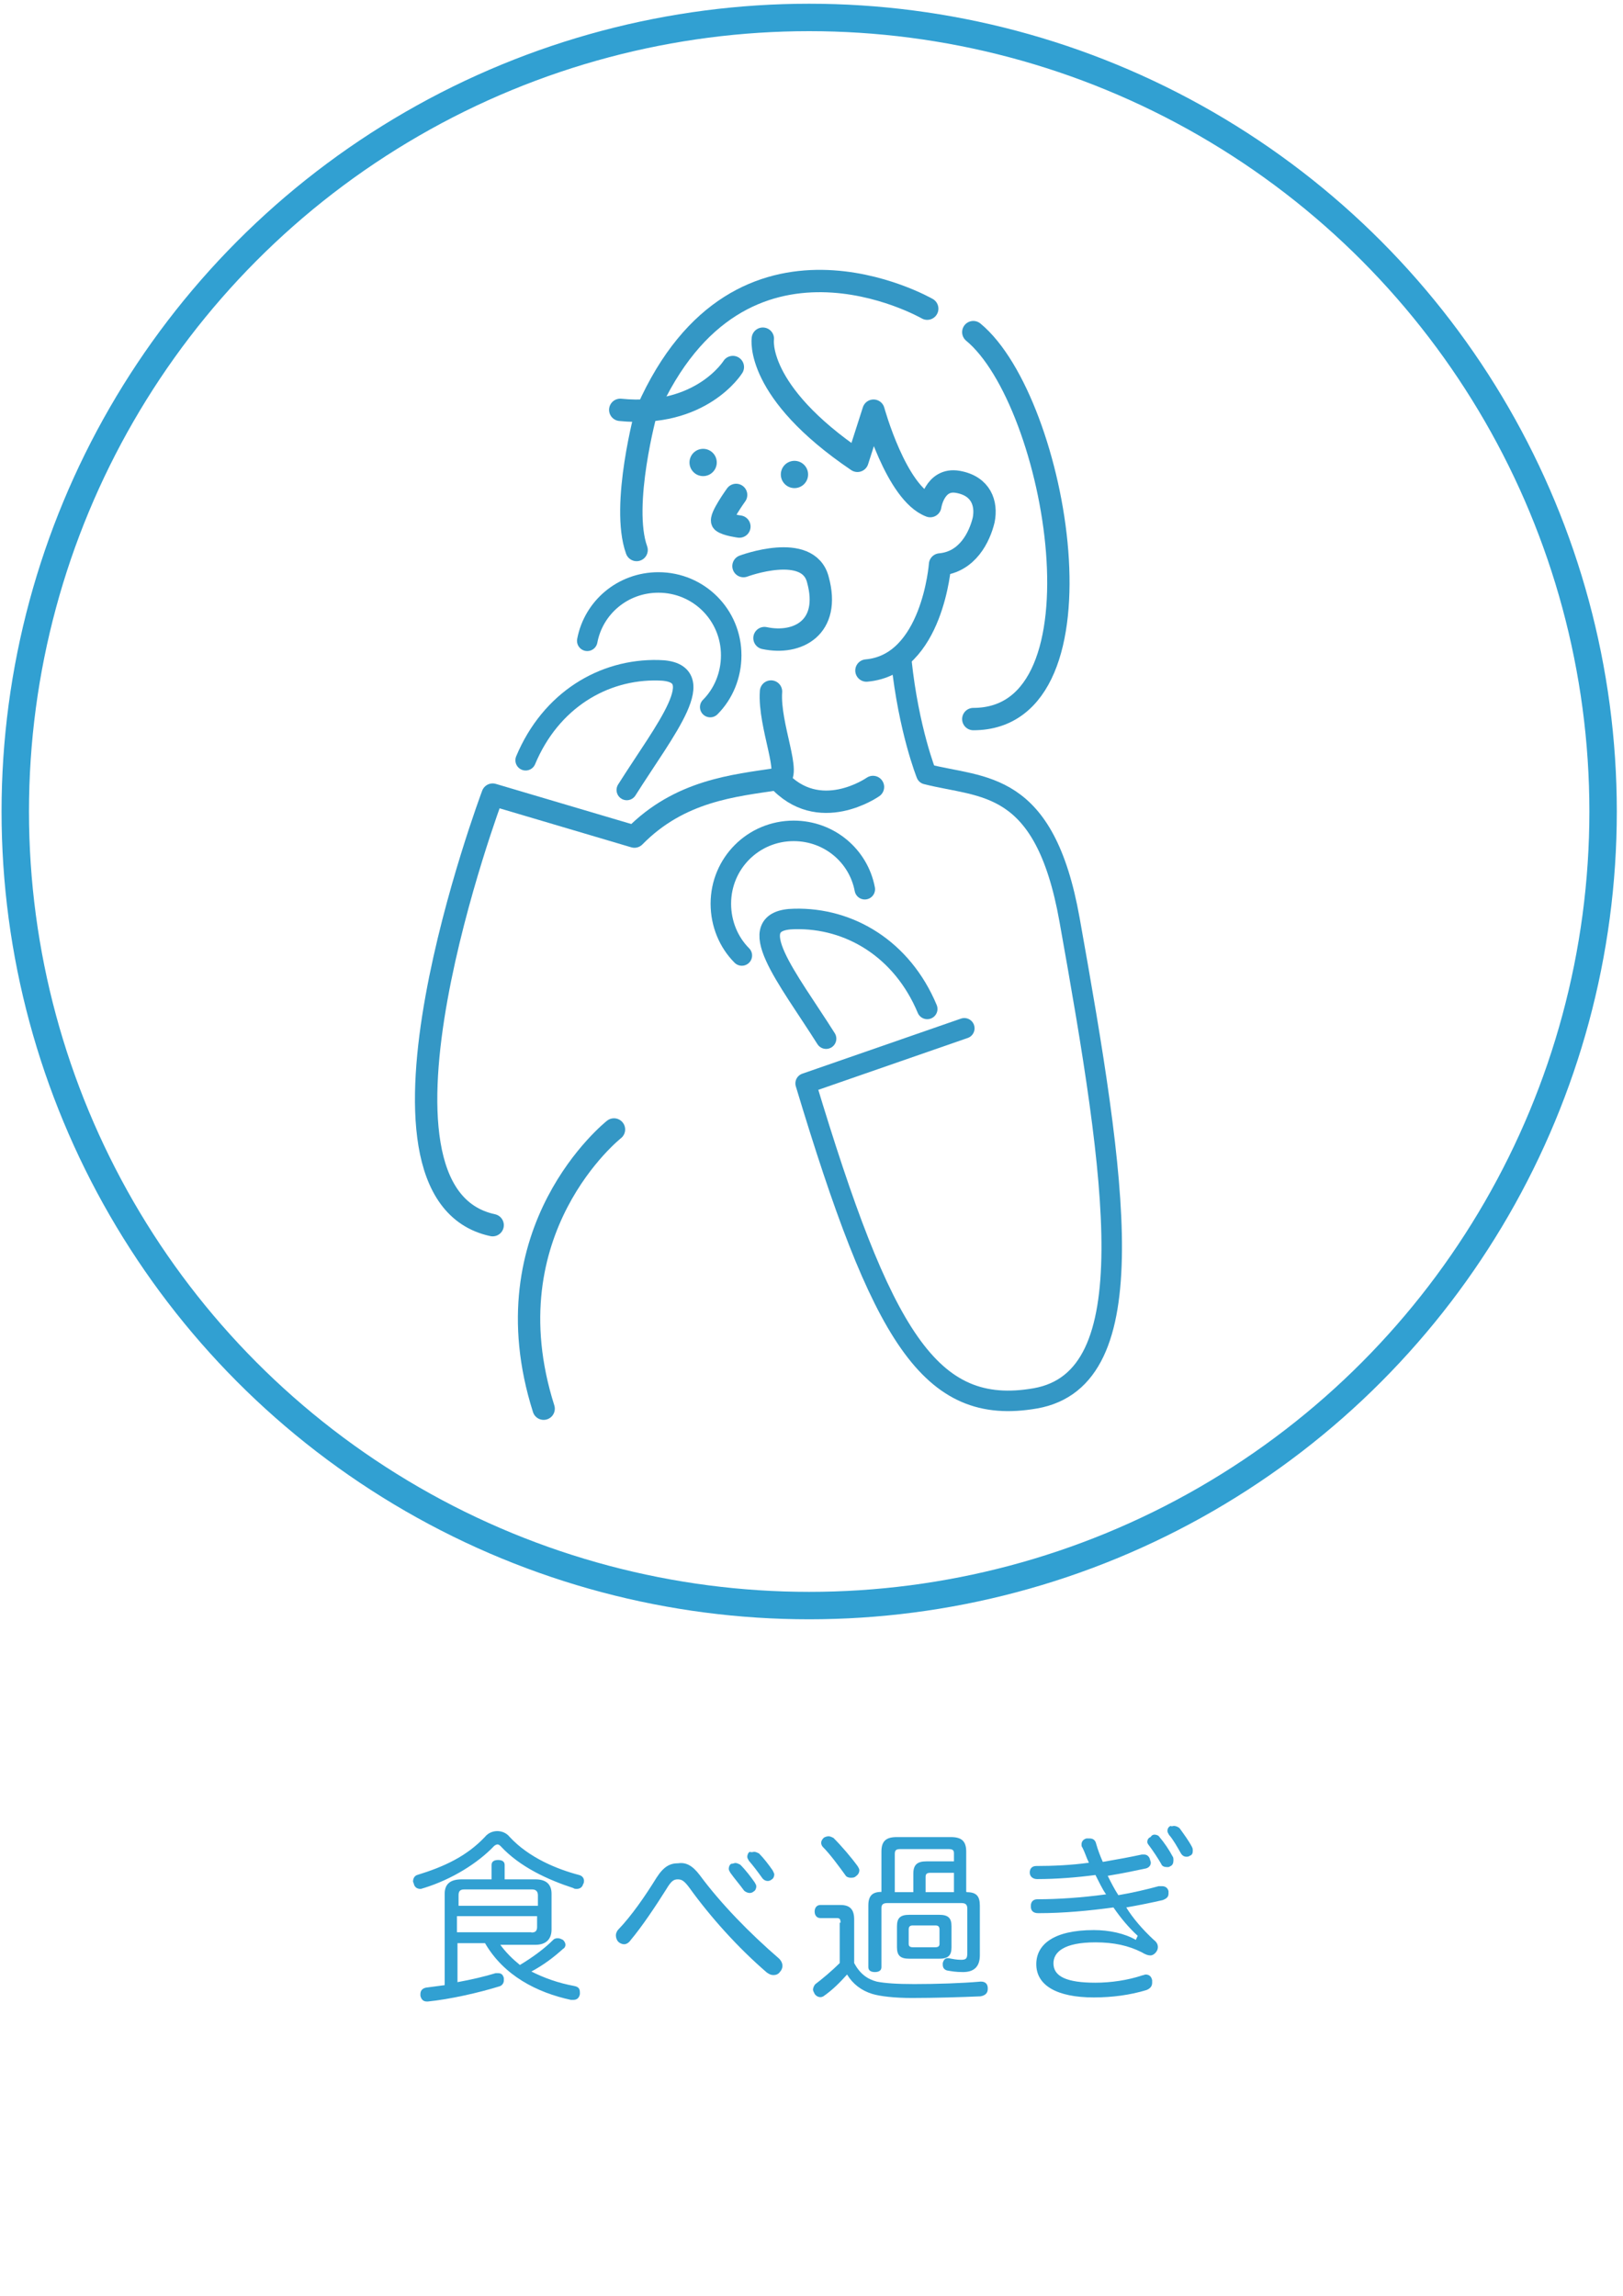 <?xml version="1.0" encoding="utf-8"?>
<!-- Generator: Adobe Illustrator 27.9.4, SVG Export Plug-In . SVG Version: 9.03 Build 54784)  -->
<svg version="1.1" id="レイヤー_1" xmlns="http://www.w3.org/2000/svg" xmlns:xlink="http://www.w3.org/1999/xlink" x="0px"
	 y="0px" viewBox="0 0 595.3 841.9" style="enable-background:new 0 0 595.3 841.9;" xml:space="preserve">
<style type="text/css">
	.st0{fill:none;stroke:#3497C5;stroke-width:8.198;stroke-linecap:round;stroke-linejoin:round;stroke-miterlimit:10;}
	.st1{fill:none;stroke:#3497C5;stroke-width:7.519;stroke-linecap:round;stroke-linejoin:round;stroke-miterlimit:10;}
	.st2{fill:#3497C5;}
	.st3{fill:#31A0D2;}
	.st4{fill:none;stroke:#31A0D2;stroke-width:10.061;stroke-miterlimit:10;}
</style>
<g>
	<g>
		<path class="st0" d="M248.1,254.5"/>
		<path class="st0" d="M340.1,113.2c0,0-68.6-39.5-102.7,37.4"/>
		<path class="st0" d="M357,121.8c30.9,25.5,51.1,141.9,0,141.9"/>
		<path class="st0" d="M268.8,134.6c0,0-11.6,18.7-41.3,15.7"/>
		<path class="st0" d="M279.8,124.2c0,0-3,19.3,34.7,44.8l5.9-18.4c0,0,8.3,30.3,20.8,35c0,0,1.5-10.4,10.1-8.9
			c8.6,1.5,10.7,8,9.5,14c-1.5,6.2-5.9,15.4-16,16.3c0,0-2.7,36.8-27,38.9"/>
		<path class="st0" d="M285.2,252.4"/>
		<path class="st0" d="M270,181.5c0,0-6.2,8.6-5,9.8c1.5,1.2,6.2,1.8,6.2,1.8"/>
		<path class="st0" d="M272.7,207.6c0,0,23.8-8.9,27.3,5c4.8,17.5-7.4,24-19.6,21.4"/>
		<path class="st0" d="M282.8,253.6c-0.9,12.5,8,31.5,2.4,32.1c-16,2.4-35.9,4.2-52.5,21.1l-52-15.4c0,0-54.9,146.1,0,157.9"/>
		<path class="st1" d="M330.6,242.3c2.7,25.5,9.2,41.6,9.2,41.6c20.8,5.3,43.3,1.8,52.5,53.4c17.2,96.2,28.2,168.3-12.5,175.5
			c-38.9,6.8-56.4-22.9-84.3-115.5l58.2-20.2"/>
		<circle class="st2" cx="291.4" cy="174" r="5"/>
		<circle class="st2" cx="257.9" cy="169.6" r="5"/>
		<path class="st0" d="M320.2,288.6c0,0-19.9,14-35-3"/>
		<g>
			<path class="st1" d="M272.1,350.4c-4.8-4.8-7.7-11.6-7.7-19c0-14.8,11.9-26.7,26.7-26.7c13.1,0,23.8,9.2,26.1,21.4"/>
			<path class="st1" d="M340.1,370c-9.2-22-28.5-33.5-48.7-33c-20.2,0.3-2.4,21.7,11.6,43.9"/>
		</g>
		<g>
			<path class="st1" d="M260.5,259.3c4.8-4.8,7.7-11.6,7.7-19c0-14.8-11.9-26.7-26.7-26.7c-13.1,0-23.8,9.2-26.1,21.4"/>
			<path class="st1" d="M192.8,278.8c9.2-22,28.5-33.5,48.7-33c20.2,0.3,2.4,21.7-11.6,43.9"/>
		</g>
		<path class="st0" d="M237.1,150.6c0,0-9.5,34.7-3.6,51.1"/>
		<path class="st0" d="M225.2,414.2c0,0-46.6,36.8-25.8,102.4"/>
	</g>
	<g>
		<g>
			<path class="st3" d="M182.4,676.4c-0.3,0-0.9,0.3-1.2,0.6c-5.9,6.2-15.4,12.2-25.8,15.4c-0.3,0-0.6,0.3-1.2,0.3
				c-1.2,0-2.1-0.6-2.4-1.8c0-0.3-0.3-0.6-0.3-0.9c0-1.2,0.6-2.1,1.5-2.4c9.8-3,18.1-6.8,24.9-14c1.2-1.5,3-2.1,4.5-2.1
				s3.3,0.6,4.5,2.1c7.1,7.7,17.5,11.9,25.5,14c1.2,0.3,1.8,1.2,1.8,2.1c0,0.3,0,0.9-0.3,1.2c-0.3,1.2-1.2,1.8-2.4,1.8
				c-0.3,0-0.9,0-1.2-0.3c-9.2-3-19.6-7.7-26.7-15.4C183,676.4,182.7,676.4,182.4,676.4z M183.3,712.9c2.1,3,4.8,5.6,7.4,7.7
				c5-3,9.2-6.2,12.2-9.2c0.6-0.6,1.2-0.6,1.8-0.6c0.6,0,1.2,0.3,1.8,0.6c0.6,0.6,0.9,1.2,0.9,1.8c0,0.6-0.3,1.2-0.9,1.5
				c-3.3,3-7.1,5.9-11.6,8.3c4.8,2.4,9.8,4.2,15.7,5.3c1.5,0.3,2.1,0.9,2.1,2.4c0,0.3,0,0.6,0,0.6c-0.3,1.5-1.2,2.1-2.4,2.1
				c-0.3,0-0.6,0-0.9,0c-12.5-2.7-24.6-8.9-31.5-20.8h-10.1v14.3c5-0.9,10.1-2.1,14-3.3c0.3,0,0.6,0,0.9,0c1.2,0,1.8,0.6,2.1,1.8
				c0,0.3,0,0.6,0,0.9c0,0.9-0.6,1.8-1.5,2.1c-7.7,2.4-18.4,4.8-26.4,5.6h-0.3c-1.5,0-2.1-0.9-2.4-2.1c0-0.3,0-0.3,0-0.6
				c0-1.2,0.6-2.1,2.1-2.4c2.1-0.3,4.5-0.6,6.8-0.9v-33.5c0-3.6,2.1-5.3,6.2-5.3h11v-5.3c0-1.2,0.9-1.8,2.4-1.8s2.4,0.6,2.4,1.8v5.3
				h11.3c3.9,0,5.9,1.8,5.9,5.3v13.1c0,3.6-2.1,5.6-5.9,5.6h-13.1V712.9z M197.3,698.9v-3.9c0-1.5-0.9-2.1-2.1-2.1h-24.9
				c-1.5,0-2.1,0.6-2.1,2.1v3.9H197.3z M194.9,708.7c1.5,0,2.1-0.6,2.1-2.1v-3.9h-29.4v5.9H194.9z"/>
			<path class="st3" d="M256.7,687.7c7.7,10.4,18.1,21.1,29.1,30.6c0.6,0.6,1.2,1.5,1.2,2.7c0,0.6-0.3,1.5-0.9,2.1
				c-0.6,0.9-1.5,1.2-2.4,1.2s-1.5-0.3-2.4-0.9c-10.7-9.2-20.8-20.5-28.5-31.2c-1.8-2.4-2.7-3-4.2-3s-2.4,0.6-4.2,3.6
				c-3.9,6.2-8.9,13.7-13.1,18.7c-0.6,0.9-1.5,1.5-2.4,1.5c-0.6,0-1.5-0.3-2.1-0.9c-0.6-0.6-0.9-1.5-0.9-2.4c0-0.6,0.3-1.5,0.9-2.1
				c4.8-5,9.8-12.2,14-19c2.7-4.2,5-5.3,8-5.3C251.6,682.9,254,684.1,256.7,687.7z M269.7,683.2c0.6,0,1.2,0.3,1.8,0.6
				c2.1,2.1,3.9,4.5,5.3,6.5c0.3,0.6,0.6,0.9,0.6,1.5c0,0.6-0.3,1.5-0.9,1.8c-0.3,0.3-0.9,0.6-1.5,0.6c-0.6,0-1.5-0.3-2.1-0.9
				c-1.5-2.1-3.6-4.5-5-6.5c-0.3-0.6-0.6-0.9-0.6-1.5c0-0.6,0.3-1.5,0.9-1.8C268.8,683.5,269.4,683.2,269.7,683.2z M276.6,679.1
				c0.6,0,1.2,0.3,1.8,0.6c1.8,1.8,3.6,4.2,5,6.2c0.3,0.6,0.6,1.2,0.6,1.5c0,0.6-0.3,1.5-0.9,1.8c-0.3,0.3-0.9,0.6-1.5,0.6
				s-1.5-0.3-2.1-1.2c-1.5-2.1-3.3-4.5-4.8-6.2c-0.3-0.6-0.6-0.9-0.6-1.5c0-0.6,0.3-1.5,0.9-1.8
				C275.7,679.4,276.3,679.1,276.6,679.1z"/>
			<path class="st3" d="M308.3,705.2c0-1.5-0.3-1.8-1.5-1.8h-5.9c-1.2,0-2.1-0.9-2.1-2.4s0.9-2.4,2.1-2.4h7.4c3.6,0,5,1.8,5,5.3v16
				c2.1,3.9,4.8,5.9,8.3,6.8c3,0.6,7.4,0.9,13.7,0.9c8.3,0,17.5-0.3,24.3-0.9h0.3c1.5,0,2.4,0.9,2.4,2.4c0,0,0,0,0,0.3
				c0,1.5-0.9,2.4-2.7,2.7c-6.8,0.3-16.9,0.6-25.2,0.6c-6.2,0-11.6-0.6-14.5-1.5c-3.9-1.2-7.1-3.6-9.2-7.1c-2.7,3-5.3,5.6-8.3,7.7
				c-0.3,0.3-0.9,0.6-1.5,0.6s-1.5-0.3-2.1-1.2c-0.3-0.6-0.6-1.2-0.6-1.5c0-0.6,0.3-1.5,0.9-2.1c2.4-1.8,6.2-5,8.9-7.7v-14.8H308.3z
				 M303.9,673.4c0.6,0,1.2,0.3,1.8,0.6c3,3,6.5,7.1,8.9,10.4c0.3,0.6,0.6,0.9,0.6,1.5s-0.3,1.5-1.2,2.1c-0.6,0.6-1.2,0.6-2.1,0.6
				c-0.6,0-1.5-0.3-1.8-0.9c-2.4-3.3-5.6-7.7-8.3-10.4c-0.3-0.3-0.6-0.9-0.6-1.5c0-0.6,0.3-1.2,0.9-1.8
				C302.4,673.7,303.3,673.4,303.9,673.4z M354.6,693.9c3.6,0,4.8,1.5,4.8,5v18.1c0,4.2-2.1,6.2-6.2,6.2c-2.7,0-4.2-0.3-5.9-0.6
				c-0.9-0.3-1.5-0.9-1.5-2.1c0-0.3,0-0.3,0-0.6c0.3-1.2,0.9-1.8,1.8-1.8h0.3c1.5,0.3,3,0.6,4.5,0.6c1.8,0,2.4-0.3,2.4-2.4v-16.3
				c0-1.5-0.6-2.1-2.1-2.1h-27.3c-1.5,0-2.1,0.6-2.1,1.8v21.7c0,1.2-0.9,1.8-2.4,1.8s-2.4-0.6-2.4-1.8v-22.6c0-3.6,1.5-5,4.8-5
				v-14.8c0-3.9,1.8-5.3,5.6-5.3h19.9c3.9,0,5.6,1.5,5.6,5.3v14.8H354.6z M335,693.9v-6.8c0-3.3,1.5-4.5,4.8-4.5h10.1v-3
				c0-1.2-0.6-1.5-2.1-1.5h-17.5c-1.5,0-2.1,0.3-2.1,1.8v14H335z M349,714.1c0,3-1.2,4.2-4.5,4.2h-11c-3.3,0-4.5-1.2-4.5-4.2v-7.7
				c0-3,1.2-4.2,4.5-4.2h11c3.3,0,4.5,1.2,4.5,4.2V714.1z M334.8,706.1c-0.9,0-1.5,0.3-1.5,1.5v5.3c0,0.9,0.6,1.2,1.5,1.2h8.3
				c0.9,0,1.5-0.3,1.5-1.2v-5.3c0-1.2-0.6-1.5-1.5-1.5H334.8z M349.9,686.8h-8.6c-1.2,0-1.8,0.3-1.8,1.5v5.6h10.4V686.8z"/>
			<path class="st3" d="M417.3,709.9c-3.3-3-6.2-6.5-8.9-10.4c-8.9,1.2-18.1,2.1-27.6,2.1c-1.8,0-2.7-0.9-2.7-2.4c0,0,0,0,0-0.3
				c0-1.5,0.9-2.4,2.4-2.4c7.7,0,16.3-0.6,25.2-1.8c-1.5-2.1-2.7-4.8-3.9-7.1c-6.8,0.9-14.3,1.5-21.4,1.5c-1.5,0-2.7-0.9-2.7-2.4
				c0-1.5,0.9-2.4,2.4-2.4c6.2,0,12.8-0.3,19.3-1.2c-0.9-1.8-1.5-3.9-2.4-5.6c-0.3-0.3-0.3-0.6-0.3-1.2c0-0.9,0.6-1.8,1.8-2.1
				c0.3,0,0.6,0,1.2,0c1.2,0,2.1,0.6,2.4,2.1c0.6,2.1,1.5,4.5,2.4,6.5c5.3-0.9,10.1-1.8,14.3-2.7c0.3,0,0.6,0,0.9,0
				c0.9,0,1.8,0.6,2.1,1.8c0,0.3,0.3,0.6,0.3,1.2c0,0.9-0.6,1.8-1.8,2.1c-4.2,0.9-8.6,1.8-14,2.7c1.2,2.4,2.4,4.8,3.9,7.1
				c5.3-0.9,10.4-2.1,14.8-3.3c0.3,0,0.6,0,1.2,0c1.2,0,2.1,0.6,2.4,1.8c0,0.3,0,0.6,0,0.9c0,1.2-0.6,1.8-2.1,2.4
				c-3.9,0.9-8.3,1.8-13.4,2.7c2.4,3.9,5.9,8,10.1,11.9c1.2,0.9,1.5,1.8,1.5,2.7c0,1.5-1.5,3-2.7,3c-0.9,0-1.8-0.3-3.3-1.2
				c-4.8-2.4-10.1-3.6-16.9-3.6c-11.6,0-15.4,3.6-15.4,7.7c0,4.8,4.8,7.1,15.4,7.1c5.6,0,11.9-0.9,17.2-2.7c0.3,0,0.9-0.3,1.2-0.3
				c1.2,0,2.1,0.6,2.4,2.1c0,0.3,0,0.6,0,0.9c0,1.2-0.6,2.1-2.1,2.7c-5.9,1.8-12.5,2.7-19.3,2.7c-13.7,0-21.1-4.5-21.1-12.2
				c0-7.1,6.2-12.5,21.1-12.5c5.6,0,11.3,1.2,15.4,3.6L417.3,709.9z M423.5,672.8c0.6,0,1.5,0.3,1.8,0.9c1.8,2.1,3.6,4.8,4.8,7.1
				c0.3,0.3,0.3,0.9,0.3,1.5c0,0.9-0.3,1.8-1.2,2.1c-0.3,0.3-0.6,0.3-1.2,0.3c-0.9,0-1.8-0.3-2.1-1.2c-1.2-2.1-3-4.8-4.5-6.8
				c-0.3-0.3-0.6-0.9-0.6-1.2c0-0.6,0.3-1.5,1.2-1.8C422.6,672.8,423.2,672.8,423.5,672.8z M430.6,669.6c0.6,0,1.5,0.3,2.1,0.9
				c1.5,2.1,3.3,4.5,4.5,6.8c0.3,0.6,0.3,0.9,0.3,1.5c0,0.9-0.3,1.5-1.2,1.8c-0.3,0.3-0.9,0.3-1.2,0.3c-0.6,0-1.5-0.3-2.1-1.5
				c-1.2-2.1-2.7-4.8-4.2-6.5c-0.3-0.6-0.6-0.9-0.6-1.5c0-0.6,0.3-1.5,1.2-1.8C429.8,669.9,430.1,669.6,430.6,669.6z"/>
		</g>
	</g>
	<circle class="st4" cx="296.8" cy="297.6" r="291.2"/>
</g>
</svg>
